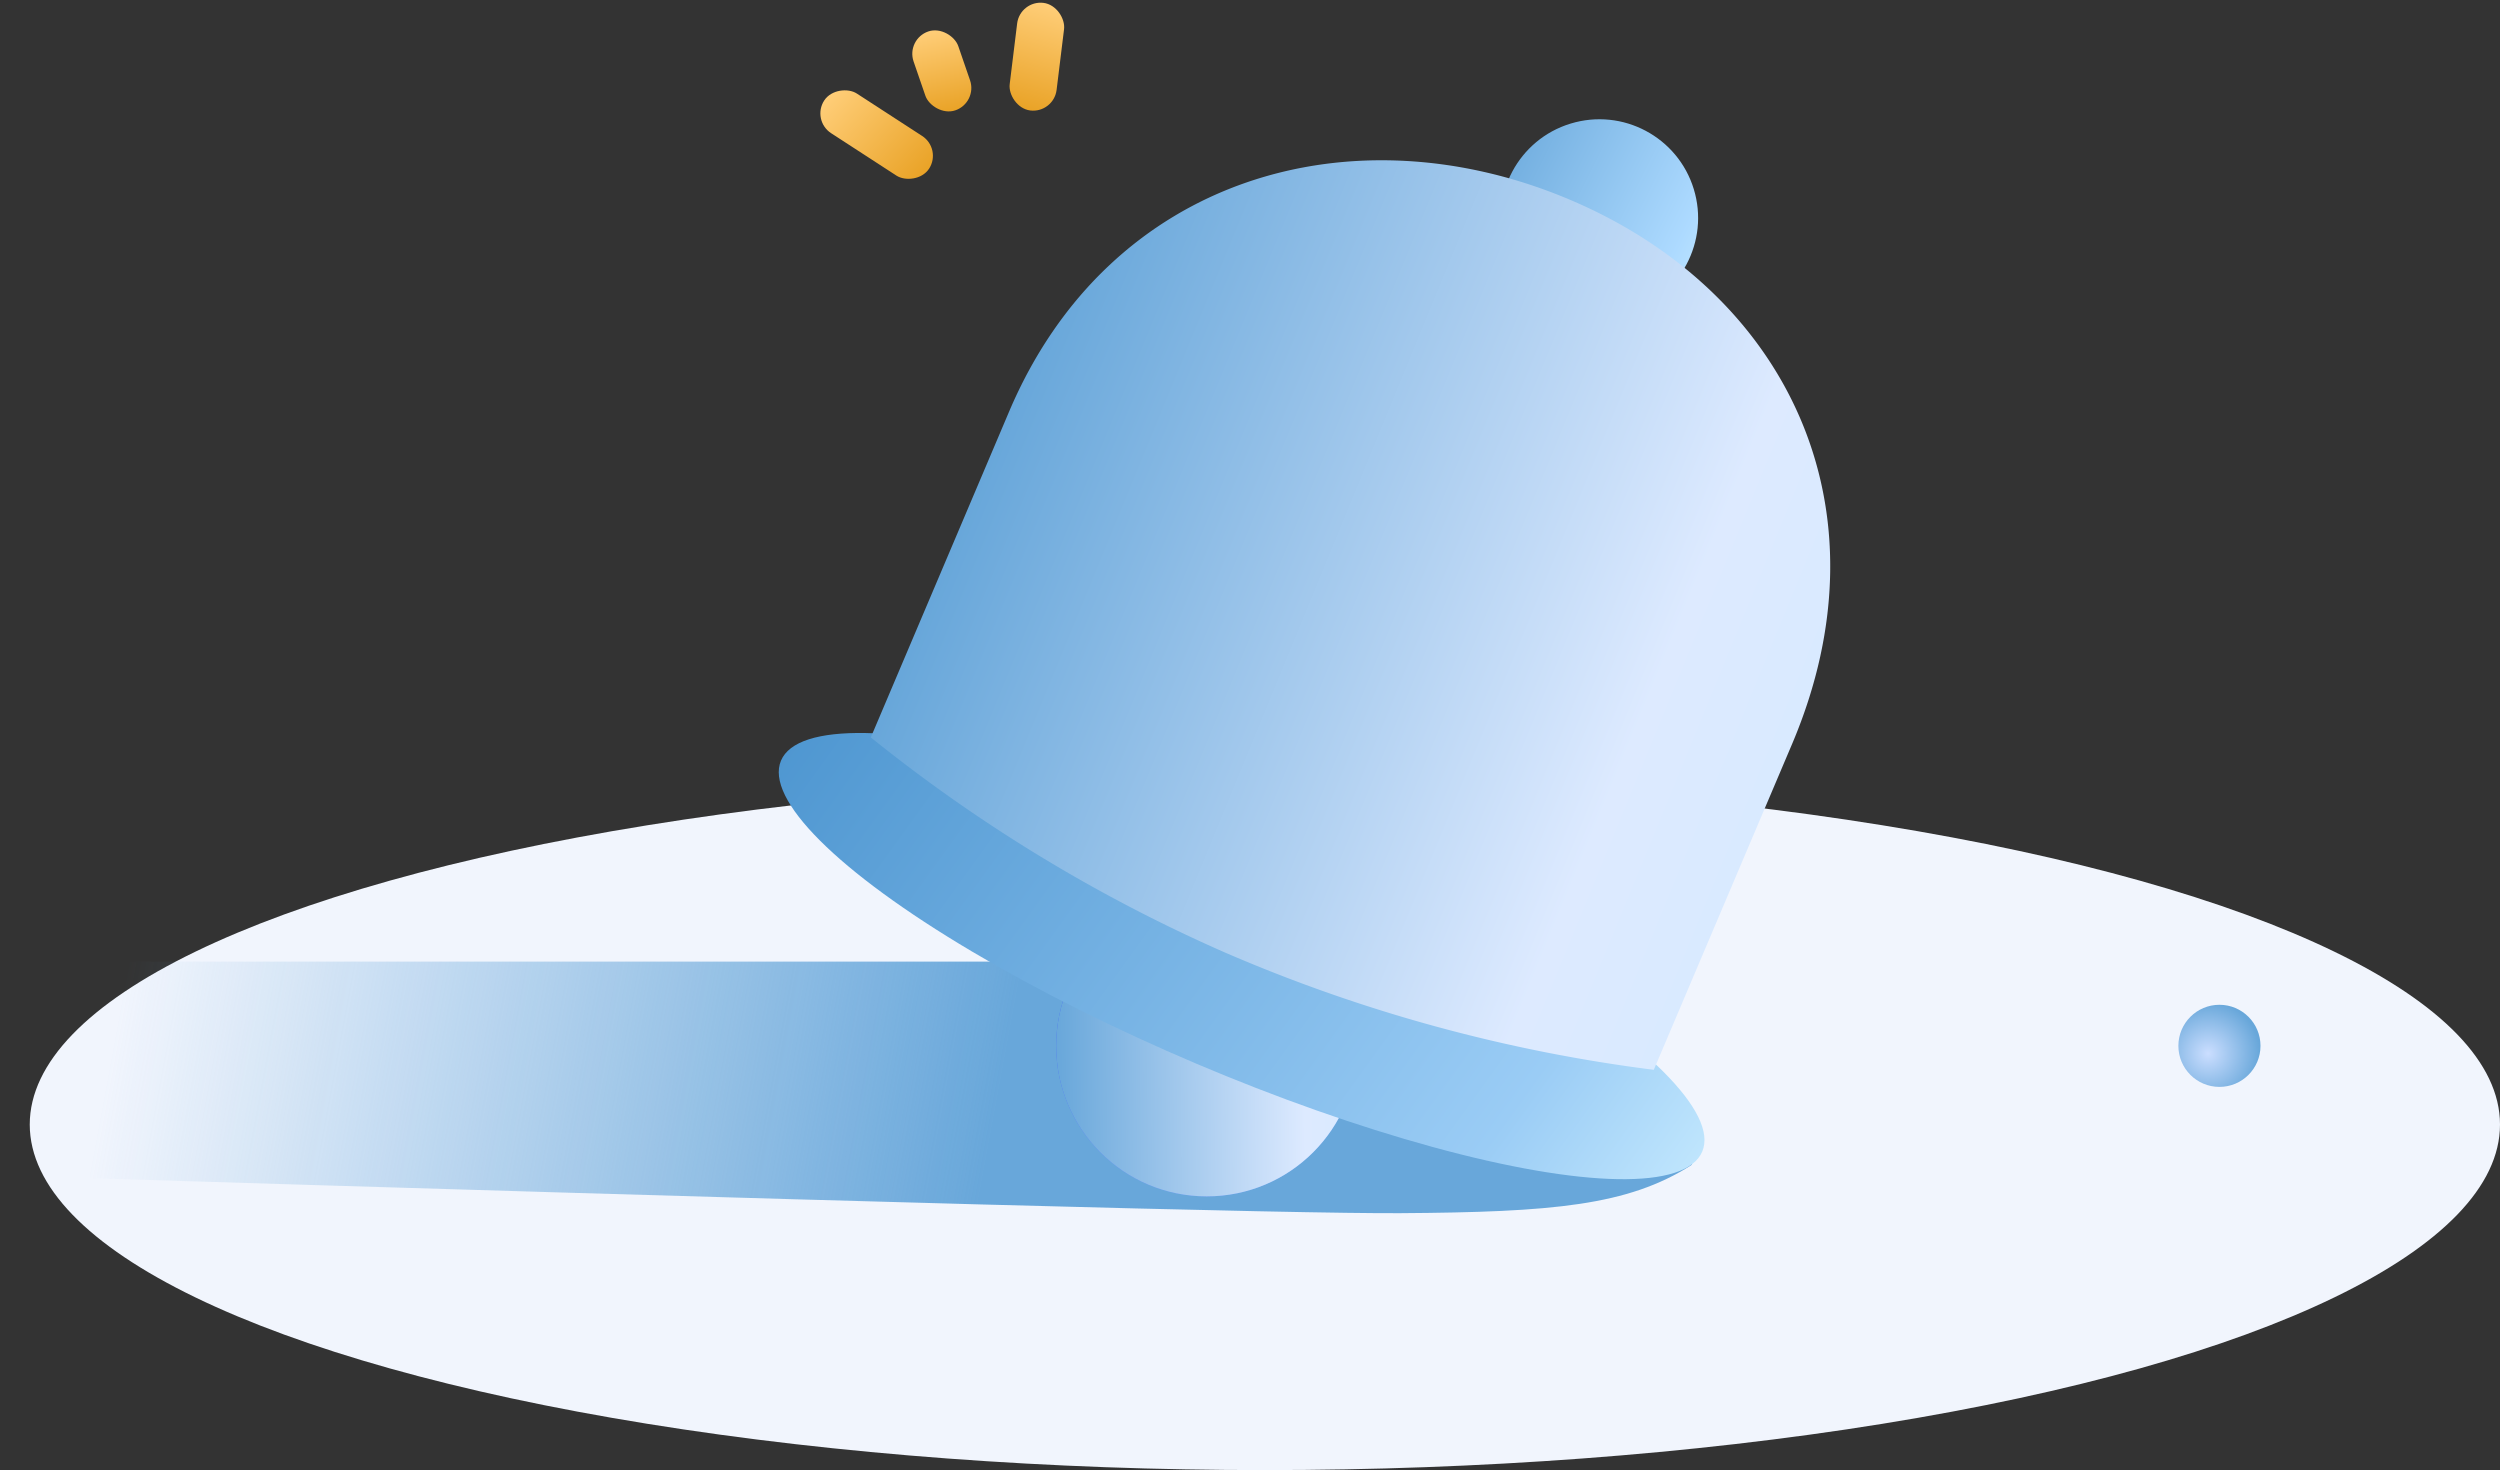 <svg xmlns="http://www.w3.org/2000/svg" xmlns:xlink="http://www.w3.org/1999/xlink" width="328.584" height="193.221" viewBox="0 0 328.584 193.221">
  <rect x="0" y="0" width="328.584" height="193.221" fill="#333333" stroke="none"/>
  <defs>
    <linearGradient id="linear-gradient" x1="0.07" y1="0.485" x2="0.589" y2="0.503" gradientUnits="objectBoundingBox">
      <stop offset="0" stop-color="#68a7da" stop-opacity="0"/>
      <stop offset="1" stop-color="#68a7da"/>
    </linearGradient>
    <linearGradient id="linear-gradient-2" x1="0.722" x2="0.639" y2="1.221" gradientUnits="objectBoundingBox">
      <stop offset="0" stop-color="#ffce79"/>
      <stop offset="1" stop-color="#e59a16"/>
    </linearGradient>
    <linearGradient id="linear-gradient-5" x2="1.051" y2="1" gradientUnits="objectBoundingBox">
      <stop offset="0" stop-color="#3154ef"/>
      <stop offset="0.776" stop-color="#769fff"/>
      <stop offset="1" stop-color="#c9ecff"/>
    </linearGradient>
    <linearGradient id="linear-gradient-6" x1="1" y1="0.579" x2="0" y2="0.59" gradientUnits="objectBoundingBox">
      <stop offset="0" stop-color="#d9eaff"/>
      <stop offset="0.174" stop-color="#ddeaff"/>
      <stop offset="1" stop-color="#68a7da"/>
    </linearGradient>
    <linearGradient id="linear-gradient-7" x2="1.051" y2="1" gradientUnits="objectBoundingBox">
      <stop offset="0" stop-color="#68a7da"/>
      <stop offset="0.776" stop-color="#addaff"/>
      <stop offset="1" stop-color="#c9ecff"/>
    </linearGradient>
    <linearGradient id="linear-gradient-8" y1="0.473" x2="1.051" y2="0.527" gradientUnits="objectBoundingBox">
      <stop offset="0" stop-color="#4f97d1"/>
      <stop offset="0.776" stop-color="#9accf5"/>
      <stop offset="1" stop-color="#c9ecff"/>
    </linearGradient>
    <linearGradient id="linear-gradient-9" y1="0.575" y2="0.585" xlink:href="#linear-gradient-6"/>
    <radialGradient id="radial-gradient" cx="0.362" cy="0.593" r="0.634" gradientUnits="objectBoundingBox">
      <stop offset="0" stop-color="#cbdeff"/>
      <stop offset="1" stop-color="#68a7da"/>
    </radialGradient>
  </defs>
  <g id="通知" transform="translate(-25.653 -125.161)">
    <g id="路径-4备份-3" transform="translate(25.653 227.545)">
      <ellipse id="蒙版" cx="162.337" cy="45.418" rx="162.337" ry="45.418" transform="translate(3.91 0)" fill="#f1f5fd"/>
      <path id="路径-4" d="M-.13,49.817-10.855,64.03l3.966,14.012q160.139,4.975,180.128,4.841c19.989-.134,29.869-1,38.181-6.3,2.039-1.3-21.336-22.053-31.787-28.682q-3.095-1.963-31.422-7.4l-9.134,9.317Z" transform="translate(10.855 -25.815)" fill-rule="evenodd" fill="url(#linear-gradient)"/>
    </g>
    <rect id="矩形" width="6.211" height="16.442" rx="3.106" transform="translate(132.288 140.977) rotate(-57)" fill="url(#linear-gradient-2)"/>
    <rect id="矩形备份-2" width="6.211" height="14.249" rx="3.106" transform="translate(159.719 125.161) rotate(7)" fill="url(#linear-gradient-2)"/>
    <rect id="矩形备份" width="6.211" height="10.961" rx="3.106" transform="translate(144.719 130.308) rotate(-19)" fill="url(#linear-gradient-2)"/>
    <g id="椭圆形" transform="translate(164.469 242.834)">
      <circle id="椭圆_32" data-name="椭圆 32" cx="19.786" cy="19.786" r="19.786" transform="translate(0 0)" fill="url(#linear-gradient-5)"/>
      <circle id="椭圆_33" data-name="椭圆 33" cx="19.786" cy="19.786" r="19.786" transform="translate(0 0)" fill="url(#linear-gradient-6)"/>
    </g>
    <circle id="椭圆形备份" cx="12.971" cy="12.971" r="12.971" transform="translate(219.673 145.198) rotate(-17)" fill="url(#linear-gradient-7)"/>
    <ellipse id="椭圆形-2" data-name="椭圆形" cx="65.767" cy="15.346" rx="65.767" ry="15.346" transform="translate(134.301 211) rotate(23)" fill="url(#linear-gradient-8)"/>
    <path id="路径" d="M0,100.955V54.46C0,20.636,26.128,0,57,0s54.8,20.636,54.8,54.46v46.5a207.671,207.671,0,0,1-57.929,7.83A206.611,206.611,0,0,1,0,100.955Z" transform="translate(179.552 129.153) rotate(23)" fill-rule="evenodd" fill="url(#linear-gradient-9)"/>
    <circle id="椭圆形备份-4" cx="5.396" cy="5.396" r="5.396" transform="translate(311.966 257.224)" fill="url(#radial-gradient)"/>
  </g>
</svg>

